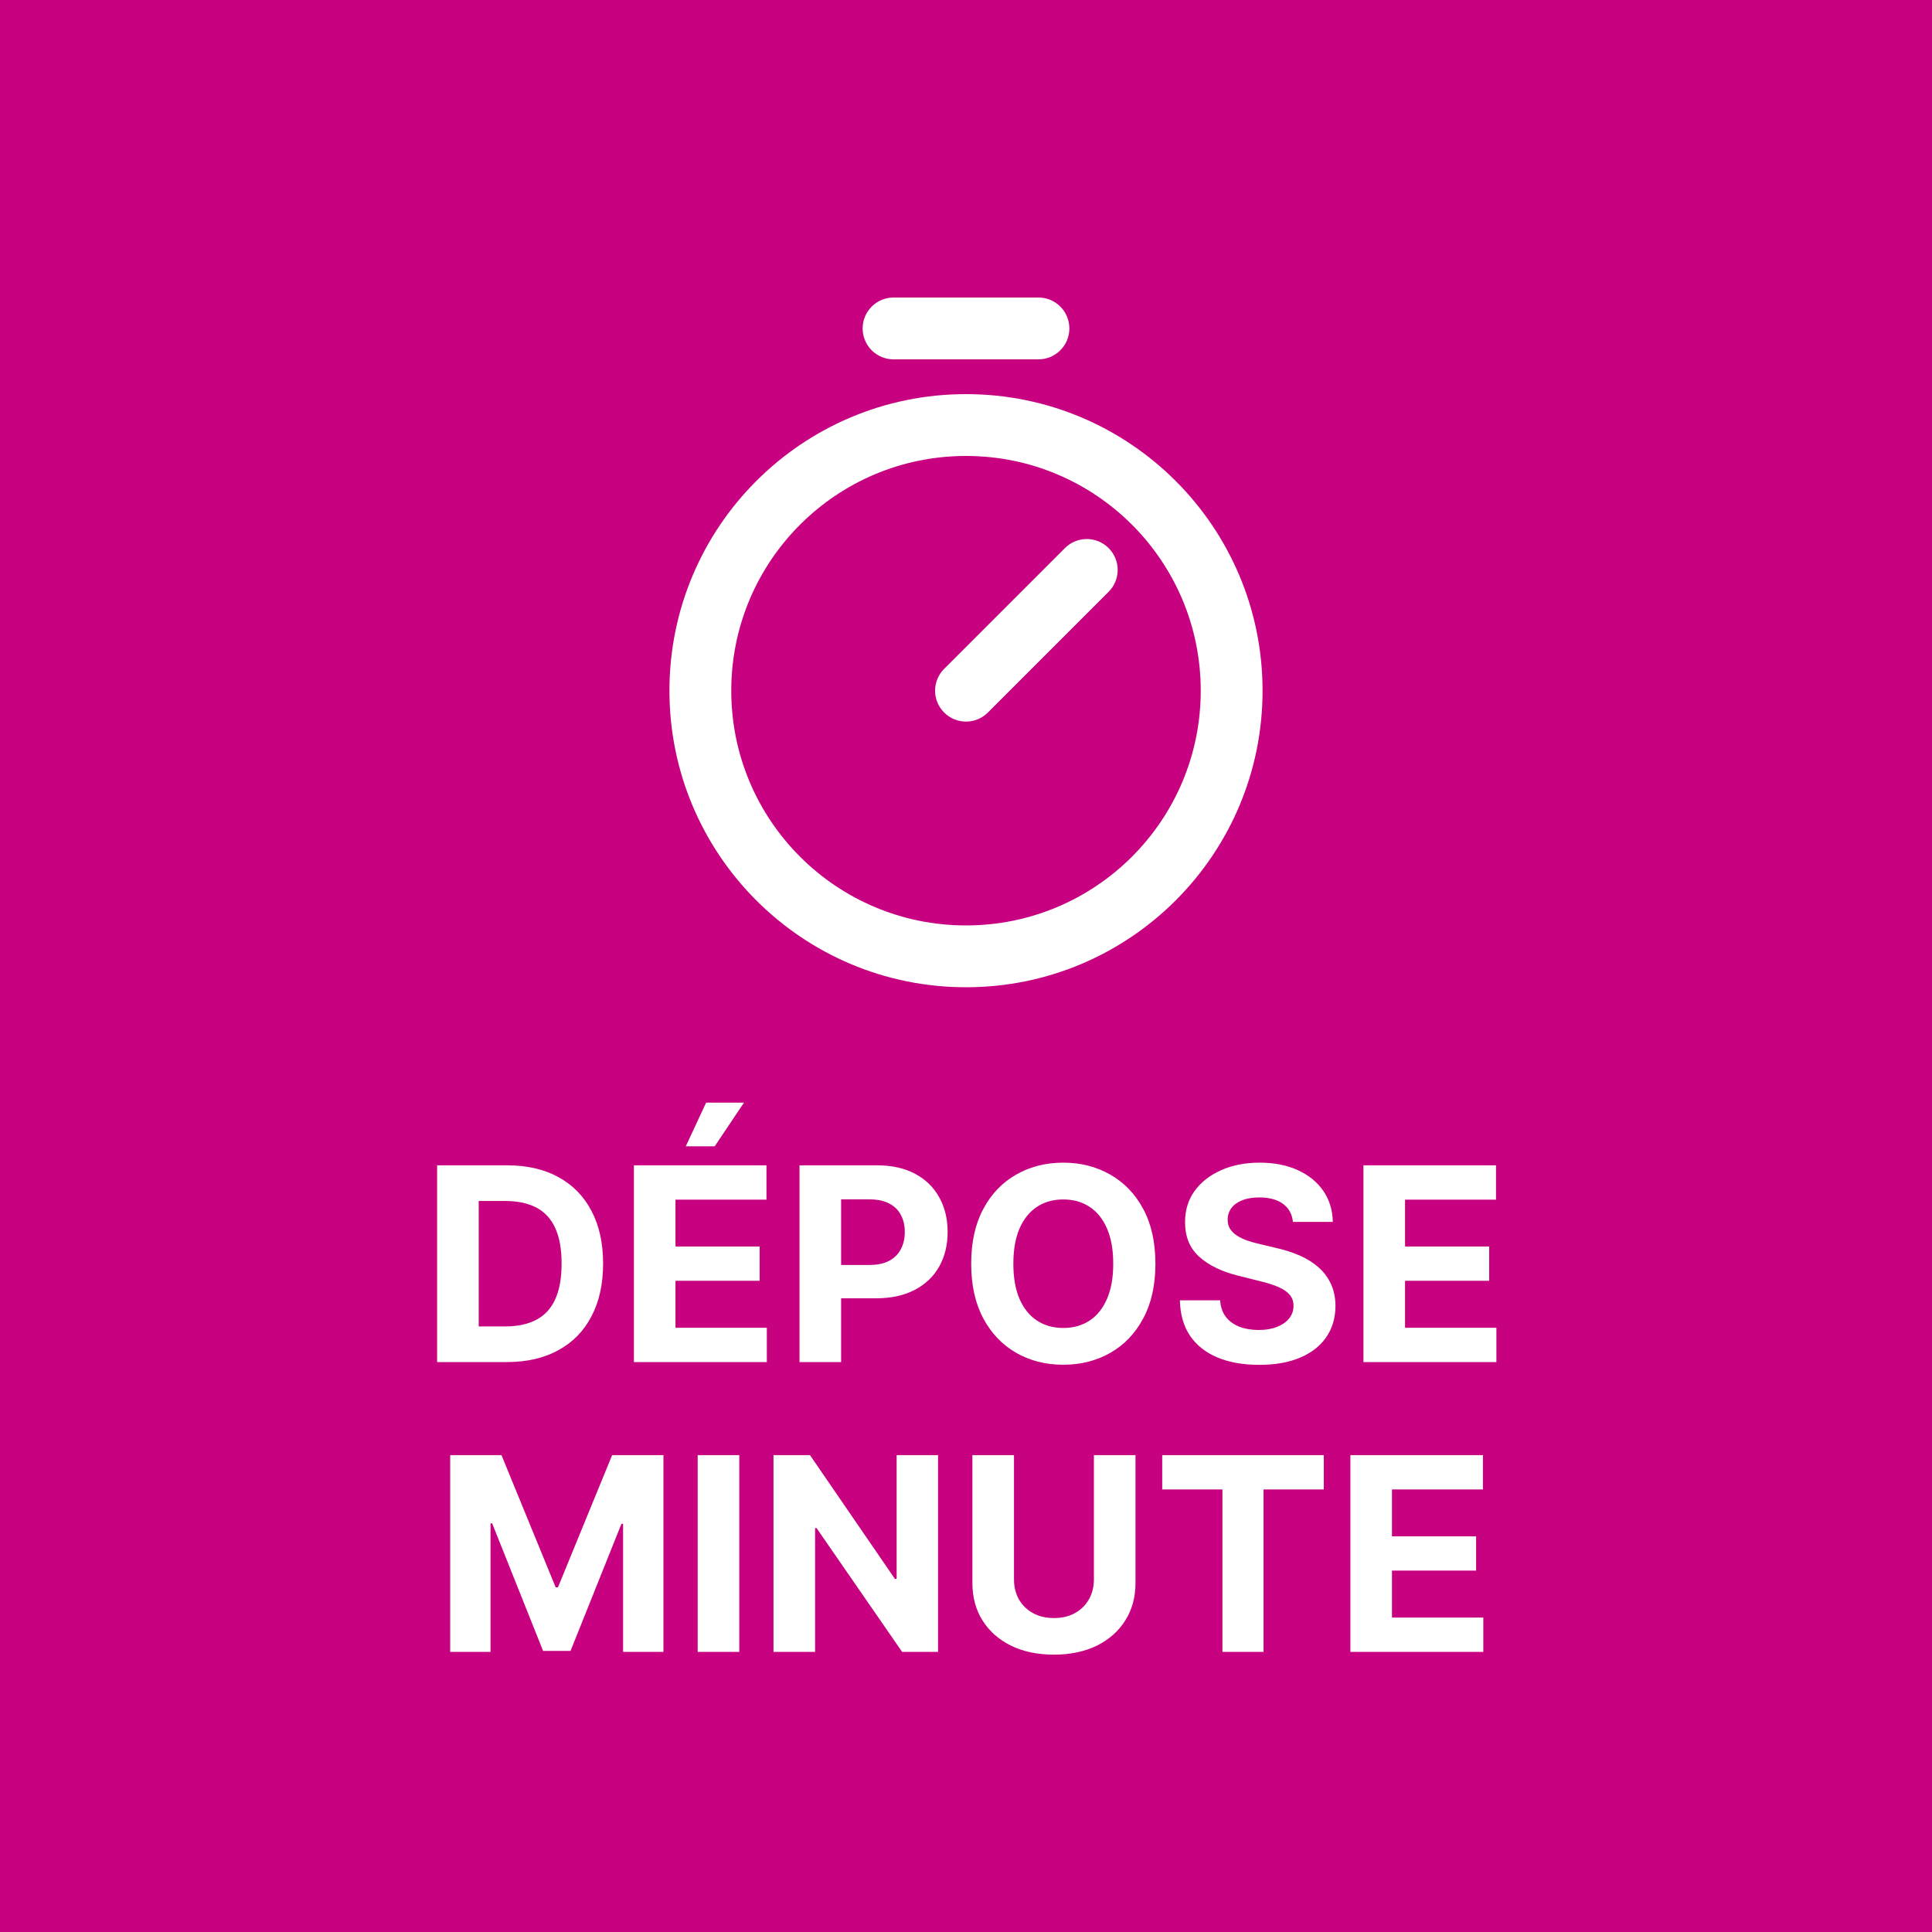 <svg width="100" height="100" viewBox="0 0 100 100" fill="none" xmlns="http://www.w3.org/2000/svg">
<rect width="100" height="100" fill="#C7017F"/>
<path fill-rule="evenodd" clip-rule="evenodd" d="M50 23.6C43.29 23.6 37.85 29.04 37.85 35.75C37.85 42.46 43.29 47.9 50 47.9C56.711 47.9 62.15 42.46 62.15 35.75C62.15 29.04 56.711 23.6 50 23.6ZM34.65 35.75C34.65 27.273 41.523 20.4 50 20.4C58.478 20.4 65.35 27.273 65.35 35.75C65.35 44.228 58.478 51.1 50 51.1C41.523 51.1 34.65 44.228 34.65 35.75Z" fill="white"/>
<path fill-rule="evenodd" clip-rule="evenodd" d="M57.382 28.369C58.007 28.994 58.007 30.007 57.382 30.631L51.132 36.881C50.507 37.506 49.494 37.506 48.869 36.881C48.244 36.257 48.244 35.243 48.869 34.619L55.119 28.369C55.744 27.744 56.757 27.744 57.382 28.369Z" fill="white"/>
<path fill-rule="evenodd" clip-rule="evenodd" d="M44.65 17C44.65 16.116 45.367 15.4 46.25 15.4H53.75C54.634 15.4 55.35 16.116 55.35 17C55.35 17.884 54.634 18.6 53.75 18.6H46.25C45.367 18.6 44.65 17.884 44.65 17Z" fill="white"/>
<path d="M26.235 70.5H22.625V60.318H26.264C27.288 60.318 28.17 60.522 28.909 60.93C29.648 61.334 30.217 61.916 30.614 62.675C31.016 63.434 31.216 64.342 31.216 65.399C31.216 66.46 31.016 67.371 30.614 68.133C30.217 68.896 29.645 69.481 28.899 69.888C28.157 70.296 27.269 70.5 26.235 70.5ZM24.778 68.656H26.145C26.781 68.656 27.317 68.543 27.751 68.317C28.188 68.089 28.517 67.736 28.735 67.258C28.957 66.778 29.068 66.158 29.068 65.399C29.068 64.647 28.957 64.032 28.735 63.555C28.517 63.077 28.19 62.726 27.756 62.501C27.322 62.275 26.786 62.163 26.15 62.163H24.778V68.656ZM32.811 70.5V60.318H39.672V62.093H34.963V64.519H39.319V66.294H34.963V68.725H39.691V70.5H32.811ZM35.495 59.334L36.549 57.072H38.508L36.992 59.334H35.495ZM41.383 70.5V60.318H45.4C46.172 60.318 46.83 60.466 47.374 60.761C47.917 61.052 48.332 61.458 48.617 61.979C48.905 62.496 49.049 63.092 49.049 63.769C49.049 64.445 48.903 65.041 48.612 65.558C48.32 66.075 47.897 66.478 47.344 66.766C46.794 67.055 46.127 67.199 45.345 67.199H42.785V65.474H44.997C45.412 65.474 45.753 65.403 46.022 65.26C46.293 65.114 46.495 64.914 46.628 64.658C46.764 64.4 46.832 64.103 46.832 63.769C46.832 63.43 46.764 63.135 46.628 62.883C46.495 62.628 46.293 62.431 46.022 62.292C45.75 62.149 45.405 62.078 44.987 62.078H43.536V70.5H41.383ZM59.804 65.409C59.804 66.519 59.593 67.464 59.173 68.243C58.755 69.022 58.185 69.617 57.462 70.028C56.743 70.435 55.934 70.639 55.036 70.639C54.131 70.639 53.319 70.434 52.6 70.023C51.881 69.612 51.312 69.017 50.895 68.238C50.477 67.459 50.269 66.516 50.269 65.409C50.269 64.299 50.477 63.354 50.895 62.575C51.312 61.796 51.881 61.203 52.6 60.795C53.319 60.385 54.131 60.179 55.036 60.179C55.934 60.179 56.743 60.385 57.462 60.795C58.185 61.203 58.755 61.796 59.173 62.575C59.593 63.354 59.804 64.299 59.804 65.409ZM57.621 65.409C57.621 64.69 57.514 64.083 57.298 63.59C57.086 63.096 56.786 62.721 56.398 62.466C56.011 62.211 55.557 62.083 55.036 62.083C54.516 62.083 54.062 62.211 53.674 62.466C53.286 62.721 52.985 63.096 52.769 63.59C52.557 64.083 52.451 64.69 52.451 65.409C52.451 66.128 52.557 66.735 52.769 67.229C52.985 67.722 53.286 68.097 53.674 68.352C54.062 68.608 54.516 68.735 55.036 68.735C55.557 68.735 56.011 68.608 56.398 68.352C56.786 68.097 57.086 67.722 57.298 67.229C57.514 66.735 57.621 66.128 57.621 65.409ZM66.922 63.246C66.882 62.845 66.712 62.534 66.41 62.312C66.108 62.09 65.699 61.979 65.182 61.979C64.831 61.979 64.534 62.028 64.292 62.128C64.05 62.224 63.864 62.358 63.735 62.531C63.609 62.703 63.546 62.898 63.546 63.117C63.54 63.3 63.578 63.459 63.661 63.594C63.747 63.73 63.864 63.848 64.014 63.947C64.163 64.044 64.335 64.128 64.531 64.201C64.726 64.271 64.935 64.33 65.157 64.38L66.072 64.599C66.516 64.698 66.924 64.831 67.295 64.996C67.666 65.162 67.988 65.366 68.259 65.608C68.531 65.85 68.742 66.135 68.891 66.463C69.043 66.791 69.121 67.167 69.124 67.592C69.121 68.215 68.962 68.755 68.647 69.212C68.336 69.666 67.885 70.019 67.295 70.271C66.708 70.52 66.001 70.644 65.172 70.644C64.35 70.644 63.634 70.518 63.024 70.266C62.418 70.014 61.944 69.642 61.602 69.148C61.264 68.651 61.087 68.036 61.071 67.303H63.154C63.177 67.645 63.275 67.93 63.447 68.158C63.623 68.384 63.856 68.555 64.148 68.671C64.443 68.783 64.776 68.84 65.147 68.84C65.512 68.84 65.828 68.787 66.097 68.68C66.368 68.574 66.579 68.427 66.728 68.238C66.877 68.049 66.952 67.832 66.952 67.587C66.952 67.358 66.884 67.166 66.748 67.01C66.615 66.854 66.42 66.722 66.161 66.612C65.906 66.503 65.593 66.403 65.222 66.314L64.113 66.035C63.255 65.827 62.577 65.5 62.08 65.056C61.583 64.612 61.336 64.014 61.339 63.261C61.336 62.645 61.5 62.106 61.831 61.646C62.166 61.185 62.625 60.825 63.208 60.567C63.792 60.308 64.454 60.179 65.197 60.179C65.953 60.179 66.612 60.308 67.176 60.567C67.742 60.825 68.183 61.185 68.498 61.646C68.813 62.106 68.975 62.64 68.985 63.246H66.922ZM70.572 70.5V60.318H77.433V62.093H72.725V64.519H77.08V66.294H72.725V68.725H77.453V70.5H70.572ZM23.302 75.318H25.957L28.761 82.159H28.88L31.684 75.318H34.339V85.5H32.251V78.873H32.166L29.531 85.45H28.11L25.474 78.848H25.39V85.5H23.302V75.318ZM38.265 75.318V85.5H36.112V75.318H38.265ZM48.553 75.318V85.5H46.693L42.264 79.092H42.189V85.5H40.036V75.318H41.925L46.32 81.722H46.41V75.318H48.553ZM56.62 75.318H58.773V81.93C58.773 82.673 58.596 83.322 58.241 83.879C57.89 84.436 57.398 84.87 56.764 85.182C56.131 85.49 55.394 85.644 54.552 85.644C53.707 85.644 52.968 85.49 52.335 85.182C51.702 84.87 51.209 84.436 50.858 83.879C50.507 83.322 50.331 82.673 50.331 81.93V75.318H52.484V81.746C52.484 82.134 52.568 82.479 52.737 82.781C52.91 83.082 53.152 83.319 53.463 83.492C53.775 83.664 54.138 83.75 54.552 83.75C54.97 83.75 55.333 83.664 55.641 83.492C55.952 83.319 56.193 83.082 56.362 82.781C56.534 82.479 56.62 82.134 56.62 81.746V75.318ZM60.156 77.093V75.318H68.519V77.093H65.401V85.5H63.273V77.093H60.156ZM69.896 85.5V75.318H76.757V77.093H72.048V79.519H76.403V81.294H72.048V83.725H76.776V85.5H69.896Z" fill="white"/>
</svg>
